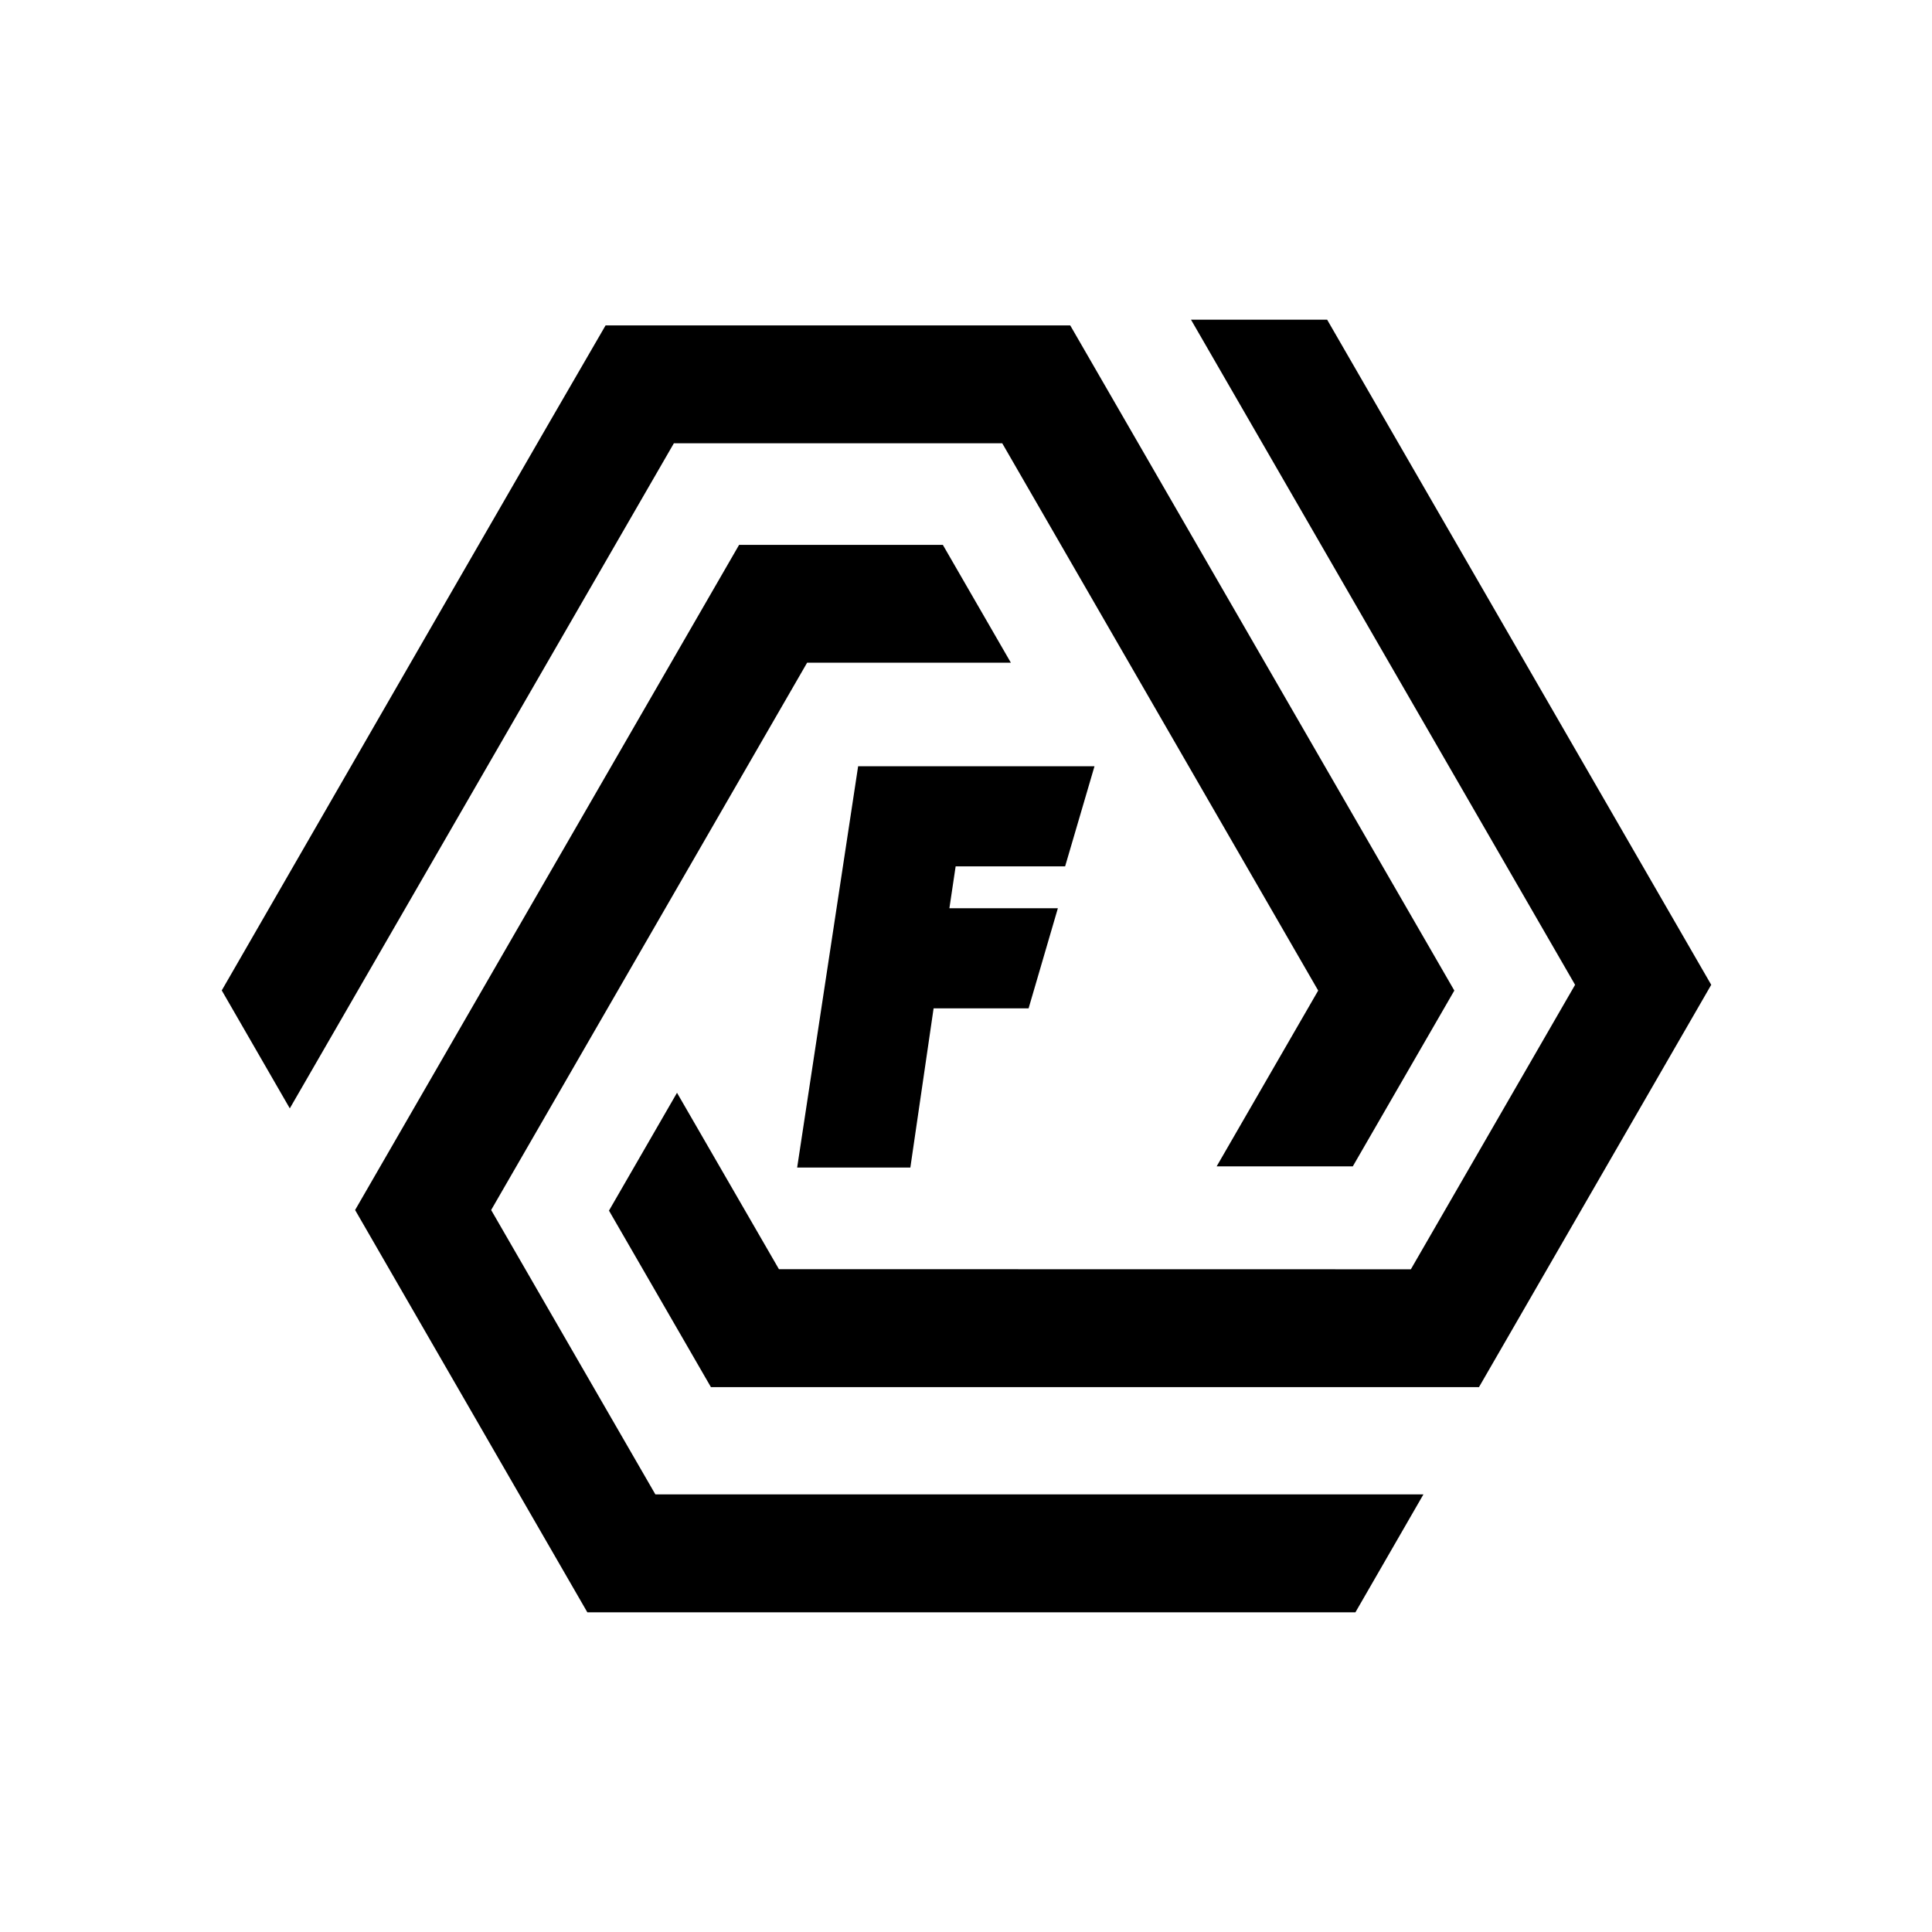 <?xml version="1.0" encoding="UTF-8"?>
<svg id="Layer_1" data-name="Layer 1" xmlns="http://www.w3.org/2000/svg" version="1.1" viewBox="0 0 1920 1920">
  <defs>
    <style>
      .cls-1 {
        fill: #000;
        stroke-width: 0px;
      }
    </style>
  </defs>
  <polygon class="cls-1" points="802.1 658.6 1004.6 658.6 937 541.5 734.5 541.5 352.9 1202.5 583.7 1602.3 1347 1602.3 1414.6 1485.1 651.3 1485.1 488.1 1202.5 802.1 658.6"/>
  <polygon class="cls-1" points="1402.1 1261.4 774.1 1261.3 672.8 1086 605.2 1203.1 706.5 1378.5 1469.8 1378.5 1700.6 978.7 1318.9 317.7 1183.6 317.7 1565.3 978.7 1402.1 1261.4"/>
  <polygon class="cls-1" points="904.7 1160.3 927.8 1002.1 1022.2 1002.1 1051.3 902.6 943.5 902.6 949.7 861 1058.5 861 1087.7 761.5 852.8 761.5 792.2 1160.3 904.7 1160.3"/>
  <path class="cls-1" d="M220.4,984.3l67.6,117.2,381.7-661h326.3s314,543.9,314,543.9l-100.9,174.7h135.3s100.9-174.7,100.9-174.7l-381.7-661h-461.8c-38.7,66.2-257.6,446-381.5,661Z"/>
</svg>